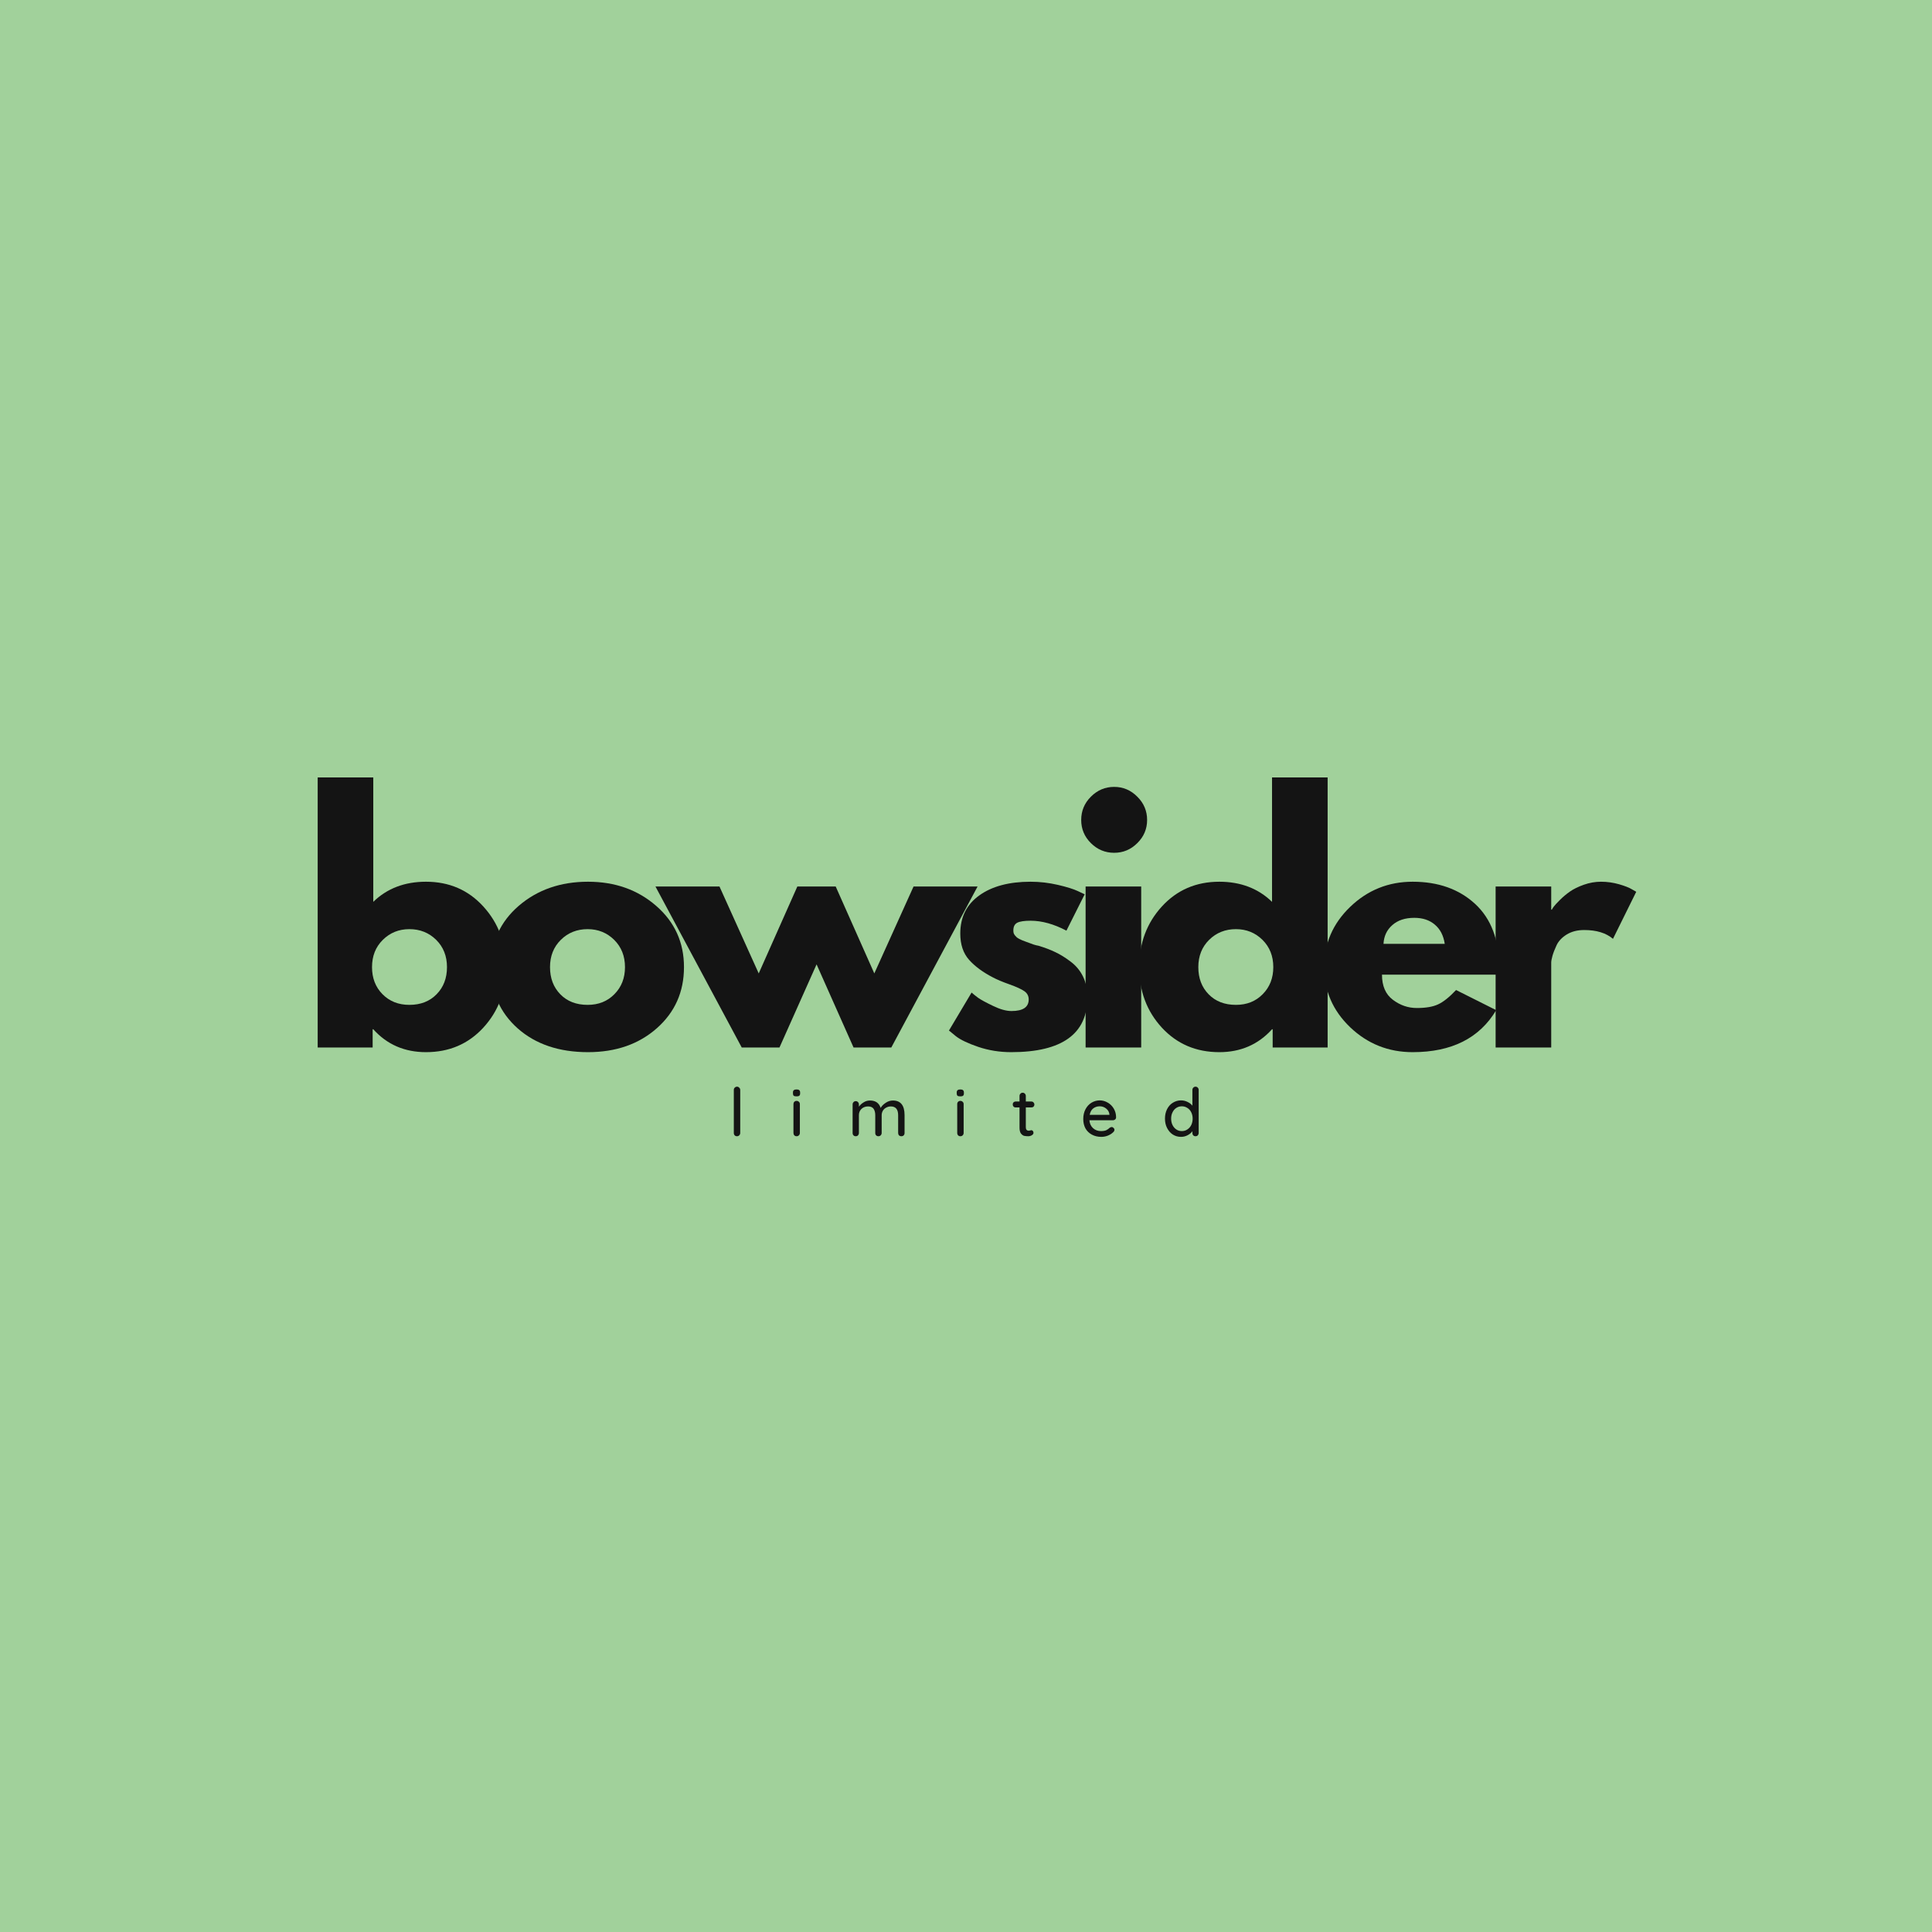 <svg version="1.0" preserveAspectRatio="xMidYMid meet" height="320" viewBox="0 0 240 240" zoomAndPan="magnify" width="320" xmlns:xlink="http://www.w3.org/1999/xlink" xmlns="http://www.w3.org/2000/svg"><defs><g></g></defs><rect fill-opacity="1" height="288" y="-24" fill="#ffffff" width="288" x="-24"></rect><rect fill-opacity="1" height="288" y="-24" fill="#a1d19b" width="288" x="-24"></rect><g fill-opacity="1" fill="#141414"><g transform="translate(37.12, 130.125)"><g><path d="M 22.922 -17.516 C 24.797 -15.461 25.734 -12.953 25.734 -9.984 C 25.734 -7.016 24.797 -4.508 22.922 -2.469 C 21.055 -0.438 18.68 0.578 15.797 0.578 C 13.141 0.578 10.957 -0.367 9.25 -2.266 L 9.172 -2.266 L 9.172 0 L 2.344 0 L 2.344 -33.547 L 9.25 -33.547 L 9.25 -18.094 C 10.957 -19.758 13.141 -20.594 15.797 -20.594 C 18.68 -20.594 21.055 -19.566 22.922 -17.516 Z M 17.109 -6.609 C 17.973 -7.484 18.406 -8.609 18.406 -9.984 C 18.406 -11.359 17.957 -12.488 17.062 -13.375 C 16.164 -14.258 15.055 -14.703 13.734 -14.703 C 12.43 -14.703 11.332 -14.258 10.438 -13.375 C 9.539 -12.488 9.094 -11.359 9.094 -9.984 C 9.094 -8.629 9.523 -7.508 10.391 -6.625 C 11.266 -5.738 12.379 -5.297 13.734 -5.297 C 15.129 -5.297 16.254 -5.734 17.109 -6.609 Z M 17.109 -6.609"></path></g></g></g><g fill-opacity="1" fill="#141414"><g transform="translate(60.091, 130.125)"><g><path d="M 4.219 -2.375 C 2 -4.352 0.891 -6.891 0.891 -9.984 C 0.891 -13.078 2.047 -15.617 4.359 -17.609 C 6.68 -19.598 9.547 -20.594 12.953 -20.594 C 16.305 -20.594 19.129 -19.594 21.422 -17.594 C 23.723 -15.594 24.875 -13.055 24.875 -9.984 C 24.875 -6.91 23.75 -4.379 21.5 -2.391 C 19.258 -0.41 16.41 0.578 12.953 0.578 C 9.359 0.578 6.445 -0.406 4.219 -2.375 Z M 9.578 -13.375 C 8.68 -12.488 8.234 -11.359 8.234 -9.984 C 8.234 -8.609 8.66 -7.484 9.516 -6.609 C 10.367 -5.734 11.5 -5.297 12.906 -5.297 C 14.258 -5.297 15.367 -5.738 16.234 -6.625 C 17.109 -7.508 17.547 -8.629 17.547 -9.984 C 17.547 -11.359 17.098 -12.488 16.203 -13.375 C 15.305 -14.258 14.207 -14.703 12.906 -14.703 C 11.582 -14.703 10.473 -14.258 9.578 -13.375 Z M 9.578 -13.375"></path></g></g></g><g fill-opacity="1" fill="#141414"><g transform="translate(82.204, 130.125)"><g><path d="M 14.625 0 L 9.938 0 L -0.781 -20 L 7.172 -20 L 12.047 -9.203 L 16.844 -20 L 21.609 -20 L 26.406 -9.203 L 31.281 -20 L 39.234 -20 L 28.516 0 L 23.828 0 L 19.234 -10.328 Z M 14.625 0"></path></g></g></g><g fill-opacity="1" fill="#141414"><g transform="translate(116.992, 130.125)"><g><path d="M 11.031 -20.594 C 12.176 -20.594 13.305 -20.461 14.422 -20.203 C 15.547 -19.941 16.379 -19.68 16.922 -19.422 L 17.75 -19.031 L 15.484 -14.516 C 13.922 -15.336 12.438 -15.75 11.031 -15.75 C 10.25 -15.75 9.695 -15.664 9.375 -15.5 C 9.051 -15.332 8.891 -15.016 8.891 -14.547 C 8.891 -14.441 8.898 -14.336 8.922 -14.234 C 8.953 -14.129 9.004 -14.031 9.078 -13.938 C 9.16 -13.852 9.234 -13.773 9.297 -13.703 C 9.367 -13.641 9.477 -13.566 9.625 -13.484 C 9.781 -13.41 9.906 -13.352 10 -13.312 C 10.094 -13.281 10.242 -13.223 10.453 -13.141 C 10.66 -13.066 10.816 -13.008 10.922 -12.969 C 11.023 -12.926 11.195 -12.863 11.438 -12.781 C 11.688 -12.707 11.879 -12.66 12.016 -12.641 C 12.816 -12.398 13.516 -12.133 14.109 -11.844 C 14.711 -11.562 15.344 -11.172 16 -10.672 C 16.664 -10.18 17.18 -9.562 17.547 -8.812 C 17.91 -8.062 18.094 -7.203 18.094 -6.234 C 18.094 -1.691 14.938 0.578 8.625 0.578 C 7.188 0.578 5.82 0.359 4.531 -0.078 C 3.25 -0.516 2.32 -0.957 1.75 -1.406 L 0.891 -2.109 L 3.703 -6.828 C 3.91 -6.641 4.18 -6.422 4.516 -6.172 C 4.859 -5.93 5.473 -5.598 6.359 -5.172 C 7.242 -4.742 8.008 -4.531 8.656 -4.531 C 10.082 -4.531 10.797 -5.008 10.797 -5.969 C 10.797 -6.406 10.613 -6.75 10.25 -7 C 9.895 -7.25 9.281 -7.531 8.406 -7.844 C 7.531 -8.156 6.848 -8.441 6.359 -8.703 C 5.109 -9.348 4.117 -10.078 3.391 -10.891 C 2.66 -11.711 2.297 -12.801 2.297 -14.156 C 2.297 -16.188 3.082 -17.766 4.656 -18.891 C 6.227 -20.023 8.352 -20.594 11.031 -20.594 Z M 11.031 -20.594"></path></g></g></g><g fill-opacity="1" fill="#141414"><g transform="translate(132.514, 130.125)"><g><path d="M 3 -31.156 C 3.812 -31.969 4.773 -32.375 5.891 -32.375 C 7.004 -32.375 7.961 -31.969 8.766 -31.156 C 9.578 -30.352 9.984 -29.391 9.984 -28.266 C 9.984 -27.148 9.578 -26.191 8.766 -25.391 C 7.961 -24.586 7.004 -24.188 5.891 -24.188 C 4.773 -24.188 3.812 -24.586 3 -25.391 C 2.195 -26.191 1.797 -27.148 1.797 -28.266 C 1.797 -29.391 2.195 -30.352 3 -31.156 Z M 2.344 -20 L 2.344 0 L 9.25 0 L 9.25 -20 Z M 2.344 -20"></path></g></g></g><g fill-opacity="1" fill="#141414"><g transform="translate(140.626, 130.125)"><g><path d="M 3.703 -2.469 C 1.828 -4.508 0.891 -7.016 0.891 -9.984 C 0.891 -12.953 1.828 -15.461 3.703 -17.516 C 5.578 -19.566 7.957 -20.594 10.844 -20.594 C 13.488 -20.594 15.672 -19.758 17.391 -18.094 L 17.391 -33.547 L 24.297 -33.547 L 24.297 0 L 17.469 0 L 17.469 -2.266 L 17.391 -2.266 C 15.672 -0.367 13.488 0.578 10.844 0.578 C 7.957 0.578 5.578 -0.438 3.703 -2.469 Z M 9.578 -13.375 C 8.68 -12.488 8.234 -11.359 8.234 -9.984 C 8.234 -8.609 8.66 -7.484 9.516 -6.609 C 10.367 -5.734 11.5 -5.297 12.906 -5.297 C 14.258 -5.297 15.367 -5.738 16.234 -6.625 C 17.109 -7.508 17.547 -8.629 17.547 -9.984 C 17.547 -11.359 17.098 -12.488 16.203 -13.375 C 15.305 -14.258 14.207 -14.703 12.906 -14.703 C 11.582 -14.703 10.473 -14.258 9.578 -13.375 Z M 9.578 -13.375"></path></g></g></g><g fill-opacity="1" fill="#141414"><g transform="translate(163.597, 130.125)"><g><path d="M 22.578 -9.047 L 8.078 -9.047 C 8.078 -7.641 8.531 -6.598 9.438 -5.922 C 10.344 -5.242 11.332 -4.906 12.406 -4.906 C 13.52 -4.906 14.398 -5.055 15.047 -5.359 C 15.703 -5.66 16.445 -6.254 17.281 -7.141 L 22.266 -4.641 C 20.191 -1.16 16.734 0.578 11.891 0.578 C 8.879 0.578 6.289 -0.453 4.125 -2.516 C 1.969 -4.578 0.891 -7.066 0.891 -9.984 C 0.891 -12.898 1.969 -15.395 4.125 -17.469 C 6.289 -19.551 8.879 -20.594 11.891 -20.594 C 15.066 -20.594 17.648 -19.676 19.641 -17.844 C 21.629 -16.008 22.625 -13.391 22.625 -9.984 C 22.625 -9.516 22.609 -9.203 22.578 -9.047 Z M 8.266 -12.875 L 15.875 -12.875 C 15.719 -13.914 15.305 -14.711 14.641 -15.266 C 13.984 -15.828 13.133 -16.109 12.094 -16.109 C 10.945 -16.109 10.035 -15.805 9.359 -15.203 C 8.68 -14.609 8.316 -13.832 8.266 -12.875 Z M 8.266 -12.875"></path></g></g></g><g fill-opacity="1" fill="#141414"><g transform="translate(183.448, 130.125)"><g><path d="M 2.344 0 L 2.344 -20 L 9.25 -20 L 9.25 -17.125 L 9.328 -17.125 C 9.379 -17.227 9.461 -17.359 9.578 -17.516 C 9.691 -17.672 9.941 -17.941 10.328 -18.328 C 10.723 -18.723 11.141 -19.07 11.578 -19.375 C 12.023 -19.688 12.598 -19.969 13.297 -20.219 C 14.004 -20.469 14.719 -20.594 15.438 -20.594 C 16.195 -20.594 16.941 -20.488 17.672 -20.281 C 18.398 -20.07 18.93 -19.863 19.266 -19.656 L 19.812 -19.344 L 16.922 -13.5 C 16.066 -14.227 14.875 -14.594 13.344 -14.594 C 12.508 -14.594 11.789 -14.41 11.188 -14.047 C 10.594 -13.68 10.172 -13.238 9.922 -12.719 C 9.68 -12.195 9.508 -11.754 9.406 -11.391 C 9.301 -11.023 9.25 -10.738 9.25 -10.531 L 9.25 0 Z M 2.344 0"></path></g></g></g><g fill-opacity="1" fill="#141414"><g transform="translate(90.501, 141.147)"><g><path d="M 1.453 -0.406 C 1.453 -0.289 1.41 -0.191 1.328 -0.109 C 1.254 -0.035 1.16 0 1.047 0 C 0.93 0 0.836 -0.035 0.766 -0.109 C 0.691 -0.191 0.656 -0.289 0.656 -0.406 L 0.656 -5.75 C 0.656 -5.863 0.691 -5.957 0.766 -6.031 C 0.848 -6.113 0.945 -6.156 1.062 -6.156 C 1.164 -6.156 1.254 -6.113 1.328 -6.031 C 1.41 -5.957 1.453 -5.863 1.453 -5.75 Z M 1.453 -0.406"></path></g></g></g><g fill-opacity="1" fill="#141414"><g transform="translate(98.019, 141.147)"><g><path d="M 1.344 -0.406 C 1.344 -0.289 1.301 -0.191 1.219 -0.109 C 1.145 -0.035 1.051 0 0.938 0 C 0.82 0 0.727 -0.035 0.656 -0.109 C 0.582 -0.191 0.547 -0.289 0.547 -0.406 L 0.547 -4 C 0.547 -4.113 0.582 -4.207 0.656 -4.281 C 0.727 -4.352 0.82 -4.391 0.938 -4.391 C 1.051 -4.391 1.145 -4.352 1.219 -4.281 C 1.301 -4.207 1.344 -4.113 1.344 -4 Z M 0.938 -4.953 C 0.77 -4.953 0.648 -4.977 0.578 -5.031 C 0.516 -5.094 0.484 -5.188 0.484 -5.312 L 0.484 -5.438 C 0.484 -5.57 0.52 -5.664 0.594 -5.719 C 0.664 -5.781 0.781 -5.812 0.938 -5.812 C 1.094 -5.812 1.203 -5.781 1.266 -5.719 C 1.336 -5.664 1.375 -5.57 1.375 -5.438 L 1.375 -5.312 C 1.375 -5.176 1.336 -5.082 1.266 -5.031 C 1.203 -4.977 1.094 -4.953 0.938 -4.953 Z M 0.938 -4.953"></path></g></g></g><g fill-opacity="1" fill="#141414"><g transform="translate(105.321, 141.147)"><g><path d="M 5.594 -4.438 C 6.562 -4.438 7.047 -3.832 7.047 -2.625 L 7.047 -0.406 C 7.047 -0.281 7.008 -0.18 6.938 -0.109 C 6.863 -0.035 6.77 0 6.656 0 C 6.531 0 6.43 -0.035 6.359 -0.109 C 6.285 -0.191 6.25 -0.289 6.25 -0.406 L 6.25 -2.609 C 6.25 -3.336 5.945 -3.703 5.344 -3.703 C 5.125 -3.703 4.926 -3.648 4.75 -3.547 C 4.57 -3.453 4.438 -3.32 4.344 -3.156 C 4.25 -2.988 4.203 -2.805 4.203 -2.609 L 4.203 -0.406 C 4.203 -0.289 4.16 -0.191 4.078 -0.109 C 4.004 -0.035 3.91 0 3.797 0 C 3.68 0 3.586 -0.035 3.516 -0.109 C 3.441 -0.18 3.406 -0.281 3.406 -0.406 L 3.406 -2.625 C 3.406 -2.945 3.336 -3.207 3.203 -3.406 C 3.066 -3.602 2.836 -3.703 2.516 -3.703 C 2.18 -3.703 1.906 -3.598 1.688 -3.391 C 1.477 -3.18 1.375 -2.926 1.375 -2.625 L 1.375 -0.406 C 1.375 -0.289 1.336 -0.191 1.266 -0.109 C 1.191 -0.035 1.098 0 0.984 0 C 0.867 0 0.773 -0.035 0.703 -0.109 C 0.629 -0.18 0.594 -0.281 0.594 -0.406 L 0.594 -3.953 C 0.594 -4.066 0.629 -4.16 0.703 -4.234 C 0.773 -4.316 0.867 -4.359 0.984 -4.359 C 1.098 -4.359 1.191 -4.316 1.266 -4.234 C 1.336 -4.16 1.375 -4.066 1.375 -3.953 L 1.375 -3.672 C 1.52 -3.879 1.711 -4.055 1.953 -4.203 C 2.191 -4.359 2.457 -4.438 2.75 -4.438 C 3.438 -4.438 3.879 -4.129 4.078 -3.516 C 4.203 -3.742 4.406 -3.953 4.688 -4.141 C 4.969 -4.336 5.27 -4.438 5.594 -4.438 Z M 5.594 -4.438"></path></g></g></g><g fill-opacity="1" fill="#141414"><g transform="translate(118.363, 141.147)"><g><path d="M 1.344 -0.406 C 1.344 -0.289 1.301 -0.191 1.219 -0.109 C 1.145 -0.035 1.051 0 0.938 0 C 0.82 0 0.727 -0.035 0.656 -0.109 C 0.582 -0.191 0.547 -0.289 0.547 -0.406 L 0.547 -4 C 0.547 -4.113 0.582 -4.207 0.656 -4.281 C 0.727 -4.352 0.82 -4.391 0.938 -4.391 C 1.051 -4.391 1.145 -4.352 1.219 -4.281 C 1.301 -4.207 1.344 -4.113 1.344 -4 Z M 0.938 -4.953 C 0.77 -4.953 0.648 -4.977 0.578 -5.031 C 0.516 -5.094 0.484 -5.188 0.484 -5.312 L 0.484 -5.438 C 0.484 -5.57 0.52 -5.664 0.594 -5.719 C 0.664 -5.781 0.781 -5.812 0.938 -5.812 C 1.094 -5.812 1.203 -5.781 1.266 -5.719 C 1.336 -5.664 1.375 -5.57 1.375 -5.438 L 1.375 -5.312 C 1.375 -5.176 1.336 -5.082 1.266 -5.031 C 1.203 -4.977 1.094 -4.953 0.938 -4.953 Z M 0.938 -4.953"></path></g></g></g><g fill-opacity="1" fill="#141414"><g transform="translate(125.665, 141.147)"><g><path d="M 1.766 -3.578 L 1.766 -1.109 C 1.766 -0.828 1.891 -0.688 2.141 -0.688 C 2.18 -0.688 2.234 -0.695 2.297 -0.719 C 2.367 -0.738 2.422 -0.75 2.453 -0.75 C 2.523 -0.75 2.586 -0.719 2.641 -0.656 C 2.691 -0.594 2.719 -0.516 2.719 -0.422 C 2.719 -0.305 2.648 -0.207 2.516 -0.125 C 2.379 -0.039 2.227 0 2.062 0 C 1.883 0 1.719 -0.016 1.562 -0.047 C 1.414 -0.086 1.281 -0.188 1.156 -0.344 C 1.039 -0.508 0.984 -0.754 0.984 -1.078 L 0.984 -3.578 L 0.5 -3.578 C 0.395 -3.578 0.305 -3.613 0.234 -3.688 C 0.172 -3.758 0.141 -3.848 0.141 -3.953 C 0.141 -4.055 0.172 -4.141 0.234 -4.203 C 0.305 -4.273 0.395 -4.312 0.5 -4.312 L 0.984 -4.312 L 0.984 -5 C 0.984 -5.113 1.02 -5.207 1.094 -5.281 C 1.164 -5.363 1.258 -5.406 1.375 -5.406 C 1.488 -5.406 1.582 -5.363 1.656 -5.281 C 1.727 -5.207 1.766 -5.113 1.766 -5 L 1.766 -4.312 L 2.453 -4.312 C 2.566 -4.312 2.656 -4.273 2.719 -4.203 C 2.789 -4.129 2.828 -4.039 2.828 -3.938 C 2.828 -3.832 2.789 -3.742 2.719 -3.672 C 2.656 -3.609 2.566 -3.578 2.453 -3.578 Z M 1.766 -3.578"></path></g></g></g><g fill-opacity="1" fill="#141414"><g transform="translate(134.238, 141.147)"><g><path d="M 4.406 -2.344 C 4.406 -2.238 4.363 -2.148 4.281 -2.078 C 4.207 -2.016 4.117 -1.984 4.016 -1.984 L 1.094 -1.984 C 1.125 -1.578 1.273 -1.25 1.547 -1 C 1.816 -0.758 2.145 -0.641 2.531 -0.641 C 2.801 -0.641 3.02 -0.676 3.188 -0.75 C 3.352 -0.832 3.5 -0.938 3.625 -1.062 C 3.707 -1.113 3.785 -1.141 3.859 -1.141 C 3.953 -1.141 4.031 -1.102 4.094 -1.031 C 4.164 -0.969 4.203 -0.895 4.203 -0.812 C 4.203 -0.688 4.145 -0.578 4.031 -0.484 C 3.875 -0.328 3.66 -0.191 3.391 -0.078 C 3.129 0.023 2.859 0.078 2.578 0.078 C 2.129 0.078 1.734 -0.016 1.391 -0.203 C 1.047 -0.391 0.781 -0.648 0.594 -0.984 C 0.414 -1.328 0.328 -1.711 0.328 -2.141 C 0.328 -2.598 0.422 -3.004 0.609 -3.359 C 0.797 -3.711 1.047 -3.984 1.359 -4.172 C 1.68 -4.359 2.02 -4.453 2.375 -4.453 C 2.727 -4.453 3.062 -4.359 3.375 -4.172 C 3.688 -3.992 3.938 -3.742 4.125 -3.422 C 4.312 -3.098 4.406 -2.738 4.406 -2.344 Z M 2.375 -3.719 C 2.062 -3.719 1.789 -3.629 1.562 -3.453 C 1.344 -3.285 1.195 -3.02 1.125 -2.656 L 3.578 -2.656 L 3.578 -2.719 C 3.547 -3.008 3.41 -3.25 3.172 -3.438 C 2.941 -3.625 2.676 -3.719 2.375 -3.719 Z M 2.375 -3.719"></path></g></g></g><g fill-opacity="1" fill="#141414"><g transform="translate(144.389, 141.147)"><g><path d="M 4.125 -6.156 C 4.238 -6.156 4.332 -6.113 4.406 -6.031 C 4.477 -5.957 4.516 -5.863 4.516 -5.75 L 4.516 -0.406 C 4.516 -0.289 4.477 -0.191 4.406 -0.109 C 4.332 -0.035 4.238 0 4.125 0 C 4.008 0 3.914 -0.035 3.844 -0.109 C 3.77 -0.18 3.734 -0.281 3.734 -0.406 L 3.734 -0.625 C 3.598 -0.426 3.398 -0.258 3.141 -0.125 C 2.891 0.008 2.617 0.078 2.328 0.078 C 1.953 0.078 1.613 -0.016 1.312 -0.203 C 1.008 -0.398 0.77 -0.672 0.594 -1.016 C 0.414 -1.359 0.328 -1.75 0.328 -2.188 C 0.328 -2.613 0.41 -3 0.578 -3.344 C 0.754 -3.695 0.992 -3.969 1.297 -4.156 C 1.609 -4.352 1.945 -4.453 2.312 -4.453 C 2.602 -4.453 2.875 -4.391 3.125 -4.266 C 3.375 -4.148 3.578 -3.992 3.734 -3.797 L 3.734 -5.75 C 3.734 -5.863 3.77 -5.957 3.844 -6.031 C 3.914 -6.113 4.008 -6.156 4.125 -6.156 Z M 2.422 -0.641 C 2.68 -0.641 2.91 -0.707 3.109 -0.844 C 3.316 -0.977 3.477 -1.16 3.594 -1.391 C 3.707 -1.629 3.766 -1.895 3.766 -2.188 C 3.766 -2.477 3.707 -2.738 3.594 -2.969 C 3.477 -3.207 3.316 -3.391 3.109 -3.516 C 2.91 -3.648 2.68 -3.719 2.422 -3.719 C 2.16 -3.719 1.93 -3.648 1.734 -3.516 C 1.535 -3.391 1.379 -3.207 1.266 -2.969 C 1.148 -2.738 1.094 -2.477 1.094 -2.188 C 1.094 -1.895 1.148 -1.629 1.266 -1.391 C 1.379 -1.16 1.535 -0.977 1.734 -0.844 C 1.93 -0.707 2.16 -0.641 2.422 -0.641 Z M 2.422 -0.641"></path></g></g></g></svg>